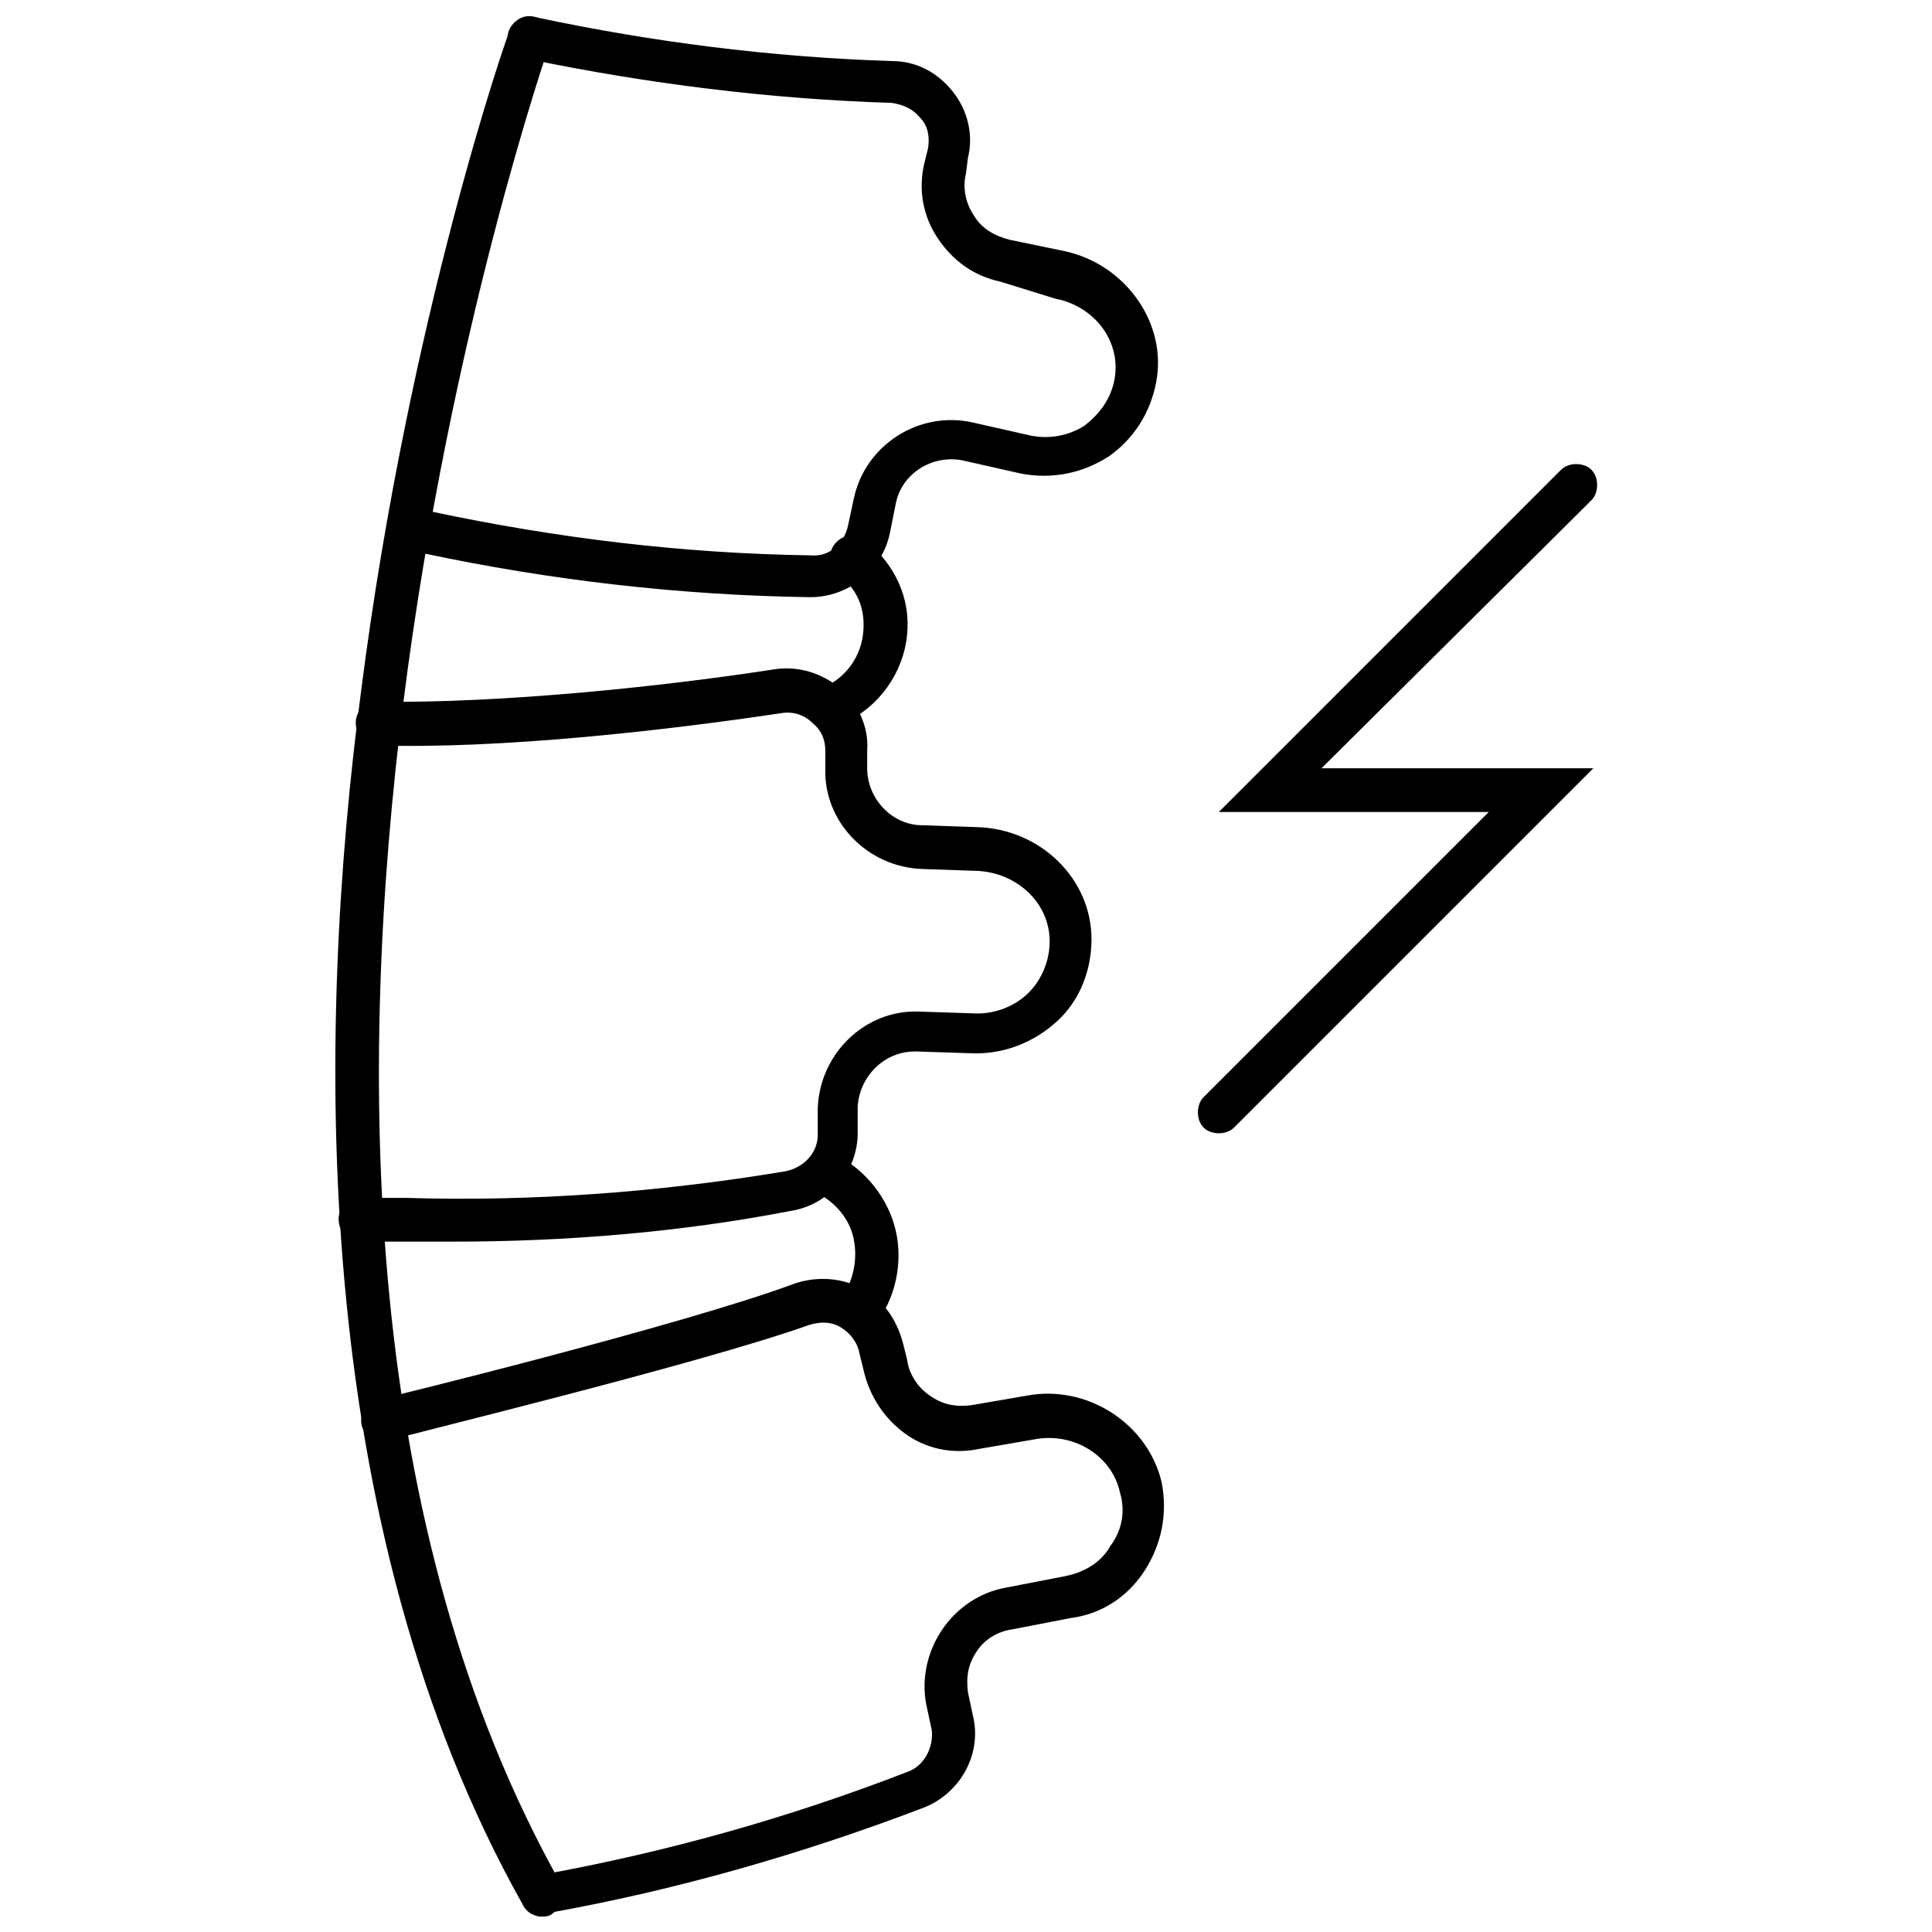 <?xml version="1.0" encoding="UTF-8"?>
<!-- Uploaded to: SVG Find, www.svgrepo.com, Generator: SVG Find Mixer Tools -->
<svg width="800px" height="800px" version="1.1" viewBox="144 144 512 512" xmlns="http://www.w3.org/2000/svg">
 <defs>
  <clipPath id="c">
   <path d="m251 148.09h200v154.91h-200z"/>
  </clipPath>
  <clipPath id="b">
   <path d="m239 482h214v169.9h-214z"/>
  </clipPath>
  <clipPath id="a">
   <path d="m232 148.09h62v503.81h-62z"/>
  </clipPath>
 </defs>
 <path d="m467 444.33c-1.512 0-3.023-0.504-4.031-1.512-2.016-2.016-2.016-6.047 0-8.062l75.57-75.57-71.539 0.004 90.688-90.688c2.016-2.016 6.047-2.016 8.062 0s2.016 6.047 0 8.062l-71.543 71.035h72.043l-95.219 95.223c-1.008 1.004-2.519 1.508-4.031 1.508z"/>
 <g clip-path="url(#c)">
  <path d="m358.69 302.26c-34.762-0.504-69.023-4.535-102.27-11.586h-0.504c-3.023-0.504-5.039-3.527-4.535-6.551 0.504-3.023 3.527-5.039 6.551-4.535h0.504c33.25 7.055 66.504 11.082 100.26 11.586 5.039 0.504 9.07-3.023 10.078-8.062l1.512-7.055c3.023-14.105 17.129-23.176 31.234-20.152l15.617 3.527c5.039 1.008 10.078 0 14.105-2.519 4.031-3.023 7.055-7.055 8.062-12.09 2.016-10.078-5.039-19.648-15.617-21.664l-14.613-4.527c-7.055-1.512-12.594-5.543-16.625-11.586-4.031-6.047-5.039-13.098-3.527-19.648l1.008-4.035c0.504-3.023 0-6.047-2.016-8.062-2.016-2.519-4.535-3.527-7.559-4.031-32.242-1.008-64.488-5.039-96.227-11.586h-1.008c-3.023-0.504-5.039-3.527-4.535-6.551 0.504-3.023 3.527-5.039 6.551-4.535h1.008c30.73 6.551 62.473 10.578 94.211 11.586 6.551 0 12.09 3.023 16.121 8.062 4.031 5.039 5.543 11.586 4.031 17.633l-0.5 4.035c-1.008 4.031 0 8.062 2.016 11.082 2.016 3.527 5.543 5.543 9.574 6.551l14.609 3.023c16.121 3.527 27.207 19.145 24.184 34.762-1.512 8.062-6.047 15.113-12.594 19.648-7.055 4.535-15.113 6.047-23.176 4.535l-15.617-3.527c-8.062-1.512-16.121 3.527-17.633 11.586l-1.516 7.559c-2.016 10.078-11.086 17.129-21.16 17.129z"/>
 </g>
 <path d="m263.97 473.05h-12.09-6.047-6.551c-3.023 0-5.543-2.519-5.543-6.047 0-3.023 2.519-5.543 5.543-5.543h6.047 6.551c33.25 1.008 67.008-1.512 100.26-7.055 5.039-1.008 8.566-5.039 8.566-9.574v-7.055c0.504-14.609 12.594-26.199 26.703-25.695l15.617 0.504c5.039 0 10.078-2.016 13.602-5.543 3.527-3.527 5.543-8.566 5.543-13.602 0-10.078-8.566-18.137-19.145-18.641l-14.609-0.504c-14.609-0.504-26.199-12.594-25.695-26.703v-4.535c0-3.023-1.008-5.543-3.527-7.559-2.016-2.016-5.039-3.023-8.062-2.519-30.23 4.535-74.059 9.574-107.31 8.566-3.023 0-5.543-2.519-5.543-6.047 0-3.023 2.519-5.543 5.543-5.543 32.746 0.504 76.074-4.031 105.3-8.566 6.551-1.008 12.594 1.008 17.633 5.039 4.535 4.031 7.559 10.078 7.055 16.625v4.535c0 8.062 6.551 15.113 14.609 15.113l14.609 0.504c16.625 0.504 30.23 13.602 30.23 29.727 0 8.062-3.023 16.121-9.07 21.664-6.047 5.543-13.602 8.566-21.664 8.566l-15.617-0.504h-0.504c-8.062 0-14.609 6.551-15.113 14.609v7.055c0 10.078-7.559 19.145-18.137 20.656-28.719 5.551-58.945 8.07-89.176 8.07z"/>
 <g clip-path="url(#b)">
  <path d="m287.65 651.9c-2.519 0-5.039-2.016-5.543-4.535-0.504-3.023 1.512-6.047 4.535-6.551h1.008c33.25-6.047 65.496-15.113 96.73-27.207 4.535-1.512 7.055-6.551 6.551-11.082l-1.512-7.055c-2.519-14.105 7.055-28.215 21.16-30.73l15.617-3.023c5.039-1.008 9.574-3.527 12.09-8.062 3.023-4.031 4.031-9.07 2.519-14.105-2.016-9.574-12.09-16.121-22.672-14.105l-14.609 2.519c-7.055 1.512-14.105 0-19.648-4.031s-9.574-10.078-11.082-17.129l-1.008-4.031c-0.504-3.023-2.519-5.543-5.039-7.055-2.519-1.512-5.543-1.512-8.566-0.504-29.723 10.582-111.34 30.23-111.84 30.734-3.023 0.504-6.047-1.512-6.551-4.535-0.504-3.023 1.512-6.047 4.535-6.551 0.504 0 80.609-19.648 110.34-30.73 6.047-2.016 12.594-1.512 18.137 1.512 5.543 3.023 9.07 8.566 10.578 14.609l1.008 4.031c0.504 4.031 3.023 7.559 6.047 9.574 3.527 2.519 7.055 3.023 11.082 2.519l14.609-2.519c16.121-3.023 32.242 7.559 35.77 23.176 1.512 8.062 0 16.121-4.535 23.176-4.535 7.055-11.586 11.586-19.648 12.594l-15.617 3.023c-3.523 0.504-7.051 2.519-9.066 5.543-2.519 3.527-3.023 7.055-2.519 11.082l1.512 7.055c2.016 10.078-4.031 20.152-13.602 23.68-31.738 12.09-64.992 21.664-98.746 27.711h-0.504c-0.504 1.004-1.008 1.004-1.512 1.004z"/>
 </g>
 <g clip-path="url(#a)">
  <path d="m287.65 651.9c-2.016 0-4.031-1.008-5.039-3.023-56.93-101.27-54.914-231.25-42.824-322.44 12.598-98.242 38.797-173.81 39.301-174.32 1.008-3.023 4.031-4.535 7.055-3.527 3.023 1.008 4.535 4.535 3.527 7.055-1.008 3.023-103.28 298.76 3.023 487.69 1.512 2.519 0.504 6.047-2.016 7.559-1.012 1.004-2.019 1.004-3.027 1.004z"/>
 </g>
 <path d="m371.28 497.23c-1.008 0-2.519-0.504-3.527-1.008-2.519-2.016-3.023-5.543-1.008-8.062 3.527-4.535 4.535-10.578 3.527-15.617-1.008-5.543-5.039-10.078-10.078-12.594-3.023-1.512-4.031-4.535-2.519-7.559 1.512-3.023 4.535-4.031 7.559-2.519 8.062 4.031 14.105 11.586 16.121 20.152s0 18.137-5.543 25.191c-1.004 1.008-2.516 2.016-4.531 2.016z"/>
 <path d="m365.23 336.52c-2.016 0-4.031-1.008-5.039-3.023-1.512-3.023 0-6.047 2.519-7.559 5.543-2.519 9.574-8.062 10.078-14.609 0.504-6.047-1.512-11.082-6.551-15.113-2.519-2.016-3.023-5.543-1.008-8.062 2.016-2.519 5.543-3.023 8.062-1.008 8.062 6.551 12.09 15.617 11.082 25.191-1.008 10.078-7.559 19.145-16.625 23.176-0.504 1.008-1.512 1.008-2.519 1.008z"/>
</svg>